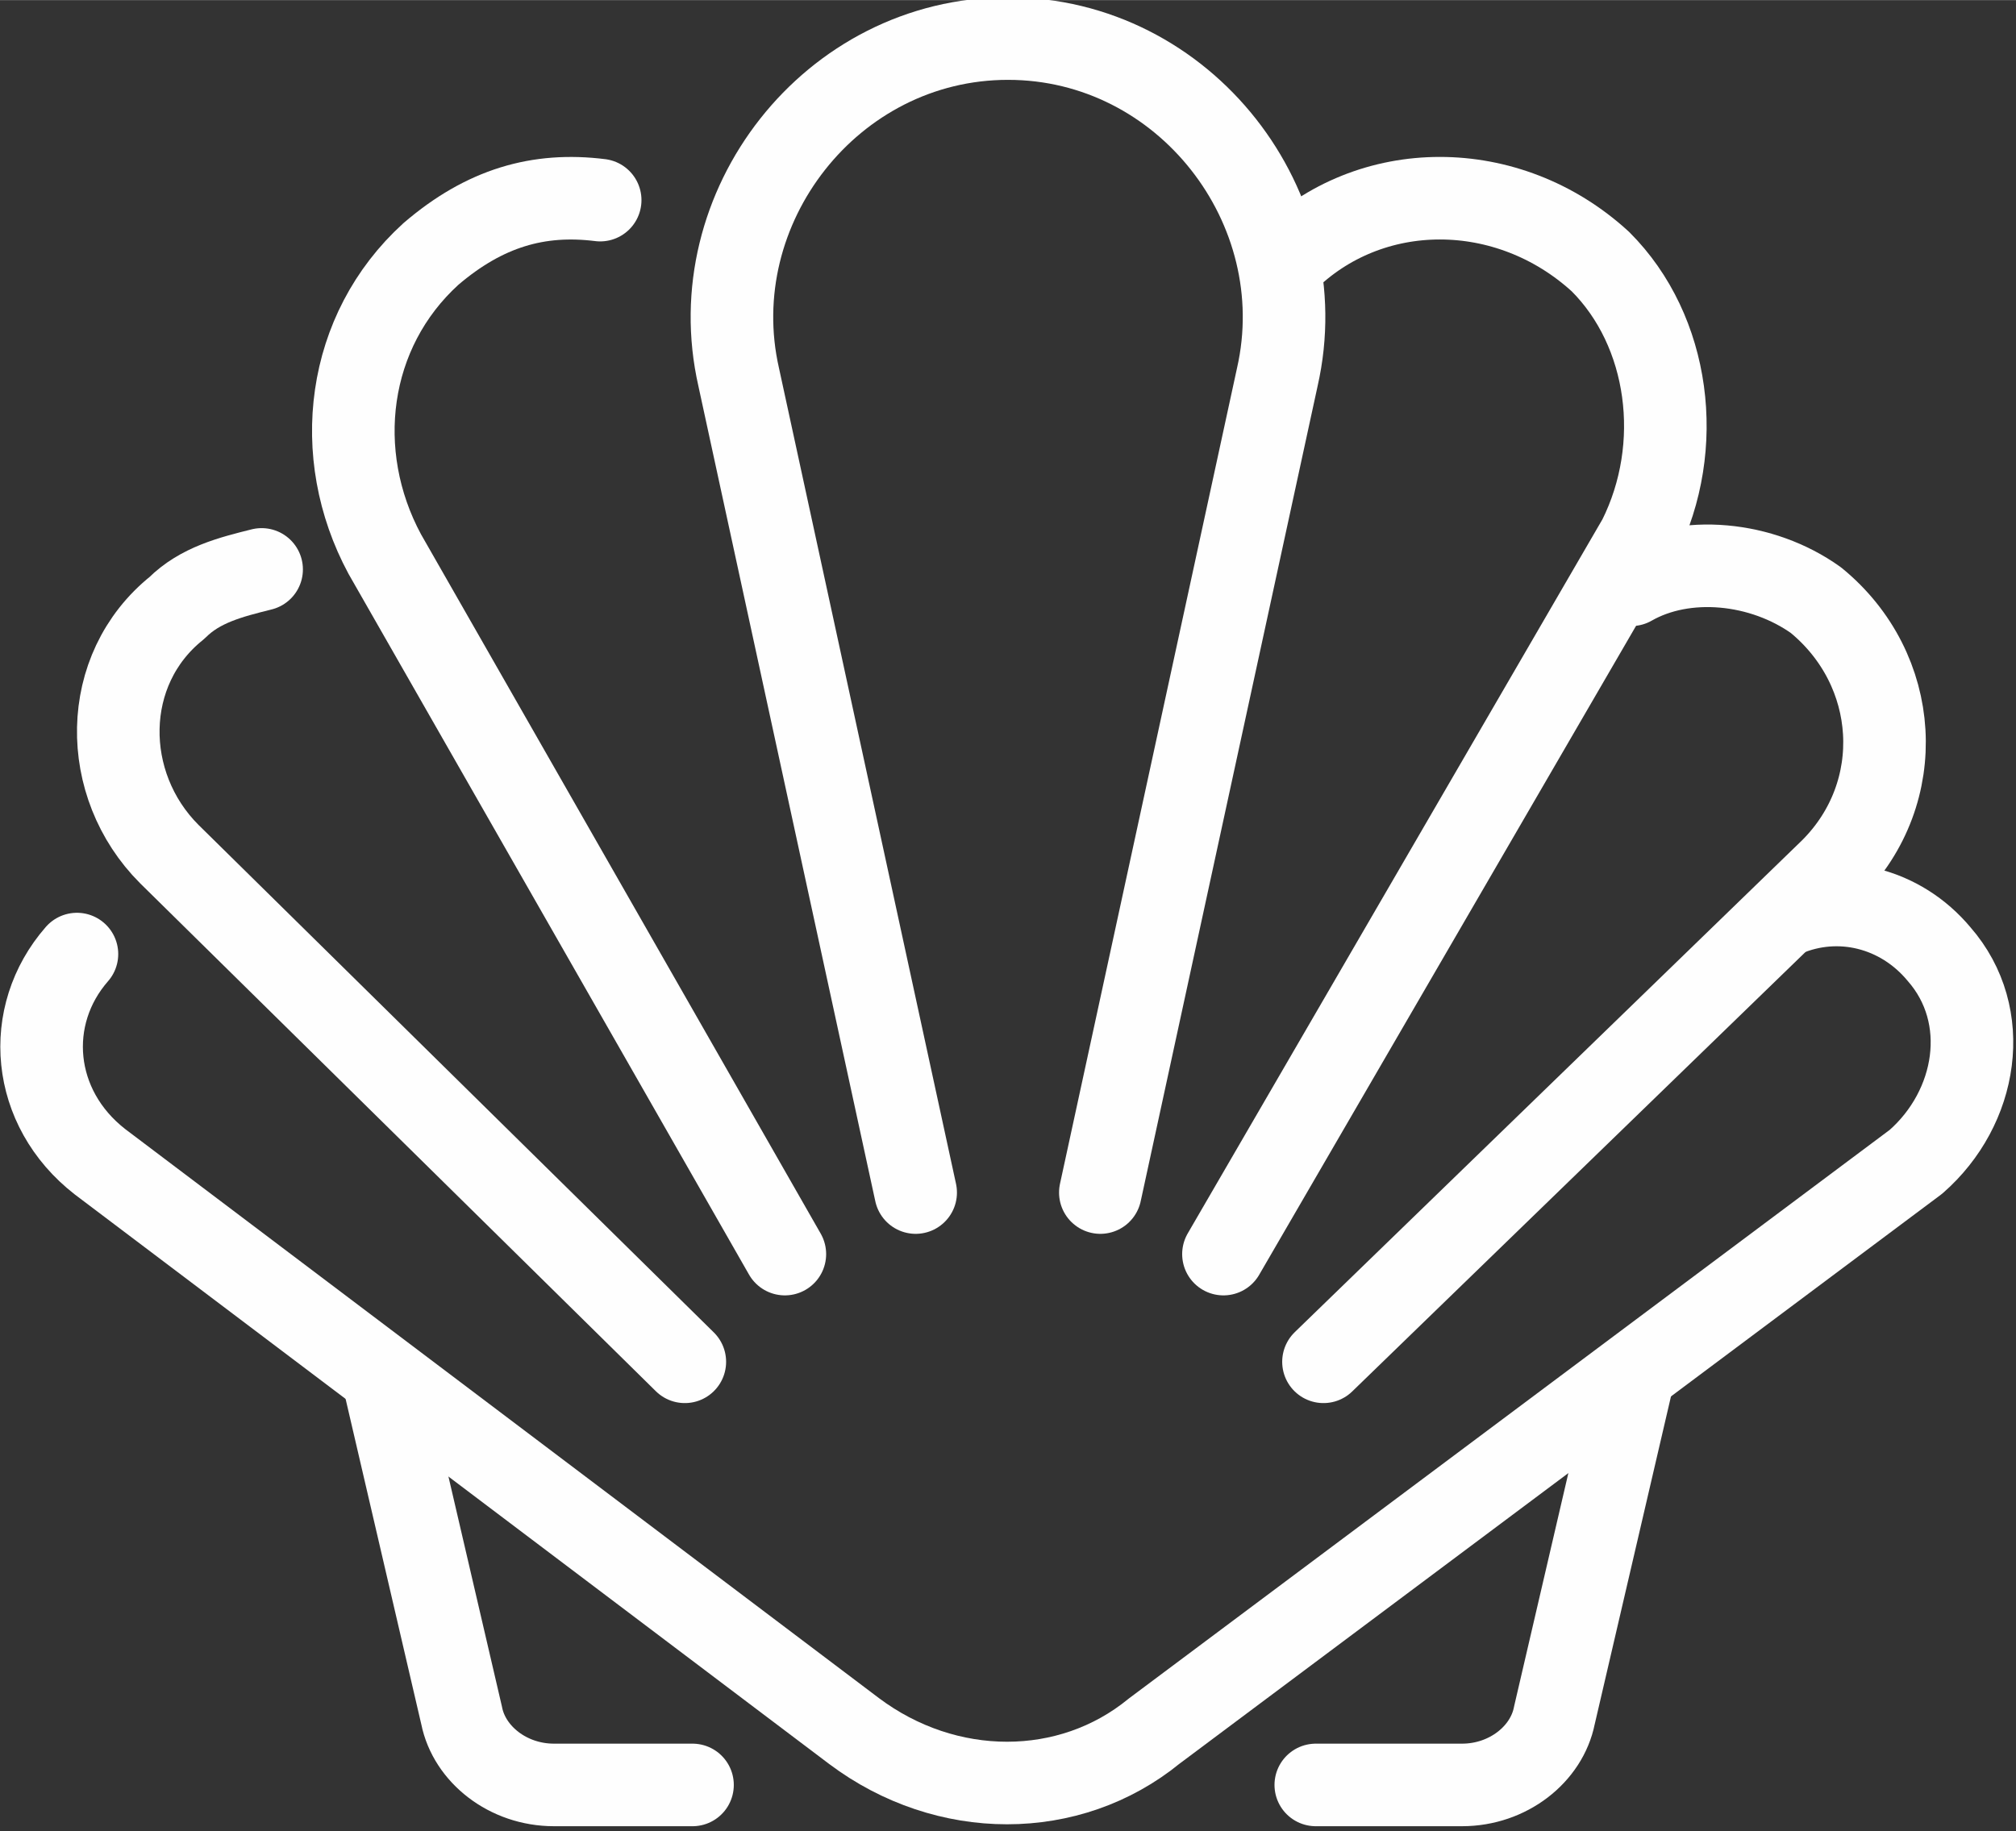 <?xml version="1.0" encoding="UTF-8"?>
<!DOCTYPE svg PUBLIC "-//W3C//DTD SVG 1.1//EN" "http://www.w3.org/Graphics/SVG/1.1/DTD/svg11.dtd">
<!-- Creator: CorelDRAW X8 -->
<svg xmlns="http://www.w3.org/2000/svg" xml:space="preserve" width="12.896mm" height="11.716mm" version="1.1" style="shape-rendering:geometricPrecision; text-rendering:geometricPrecision; image-rendering:optimizeQuality; fill-rule:evenodd; clip-rule:evenodd"
viewBox="0 0 262 238"
 xmlns:xlink="http://www.w3.org/1999/xlink">
 <rect x="0" y="0" width="262" height="238" fill="#333333" stroke="none"/>
 <defs>
  <style type="text/css">
   <![CDATA[
    .str0 {stroke:#FEFEFE;stroke-width:10.731;stroke-linecap:round;stroke-linejoin:round}
    .fil0 {fill:none}
   ]]>
  </style>
 </defs>
 <g id="Capa_x0020_1">
  <g id="seafood-scallop">
   <path class="fil0 str0" d="M10 124l0 0c-7,8 -6,20 3,27l98 74c12,9 28,9 39,0l99 -74c8,-7 10,-19 3,-27l0 0c-5,-6 -13,-8 -20,-5"/>
   <g>
    <path class="fil0 str0" d="M172 177l66 -64c10,-10 9,-26 -2,-35l0 0c-7,-5 -17,-6 -24,-2"/>
    <path class="fil0 str0" d="M89 177l-67 -66c-9,-9 -9,-24 1,-32l0 0c3,-3 7,-4 11,-5"/>
   </g>
   <g>
    <path class="fil0 str0" d="M159 163l54 -93c6,-12 4,-27 -5,-36l0 0c-12,-11 -30,-11 -41,0"/>
    <path class="fil0 str0" d="M78 26c-8,-1 -15,1 -22,7l0 0c-11,10 -13,26 -6,39l52 91"/>
   </g>
   <path class="fil0 str0" d="M119 155l-23 -106c-5,-22 12,-44 35,-44l0 0c23,0 40,22 35,44l-23 106"/>
   <path class="fil0 str0" d="M171 232l19 0c6,0 11,-4 12,-9l10 -43"/>
   <path class="fil0 str0" d="M50 180l10 43c1,5 6,9 12,9l18 0"/>
  </g>
 </g>
</svg>
